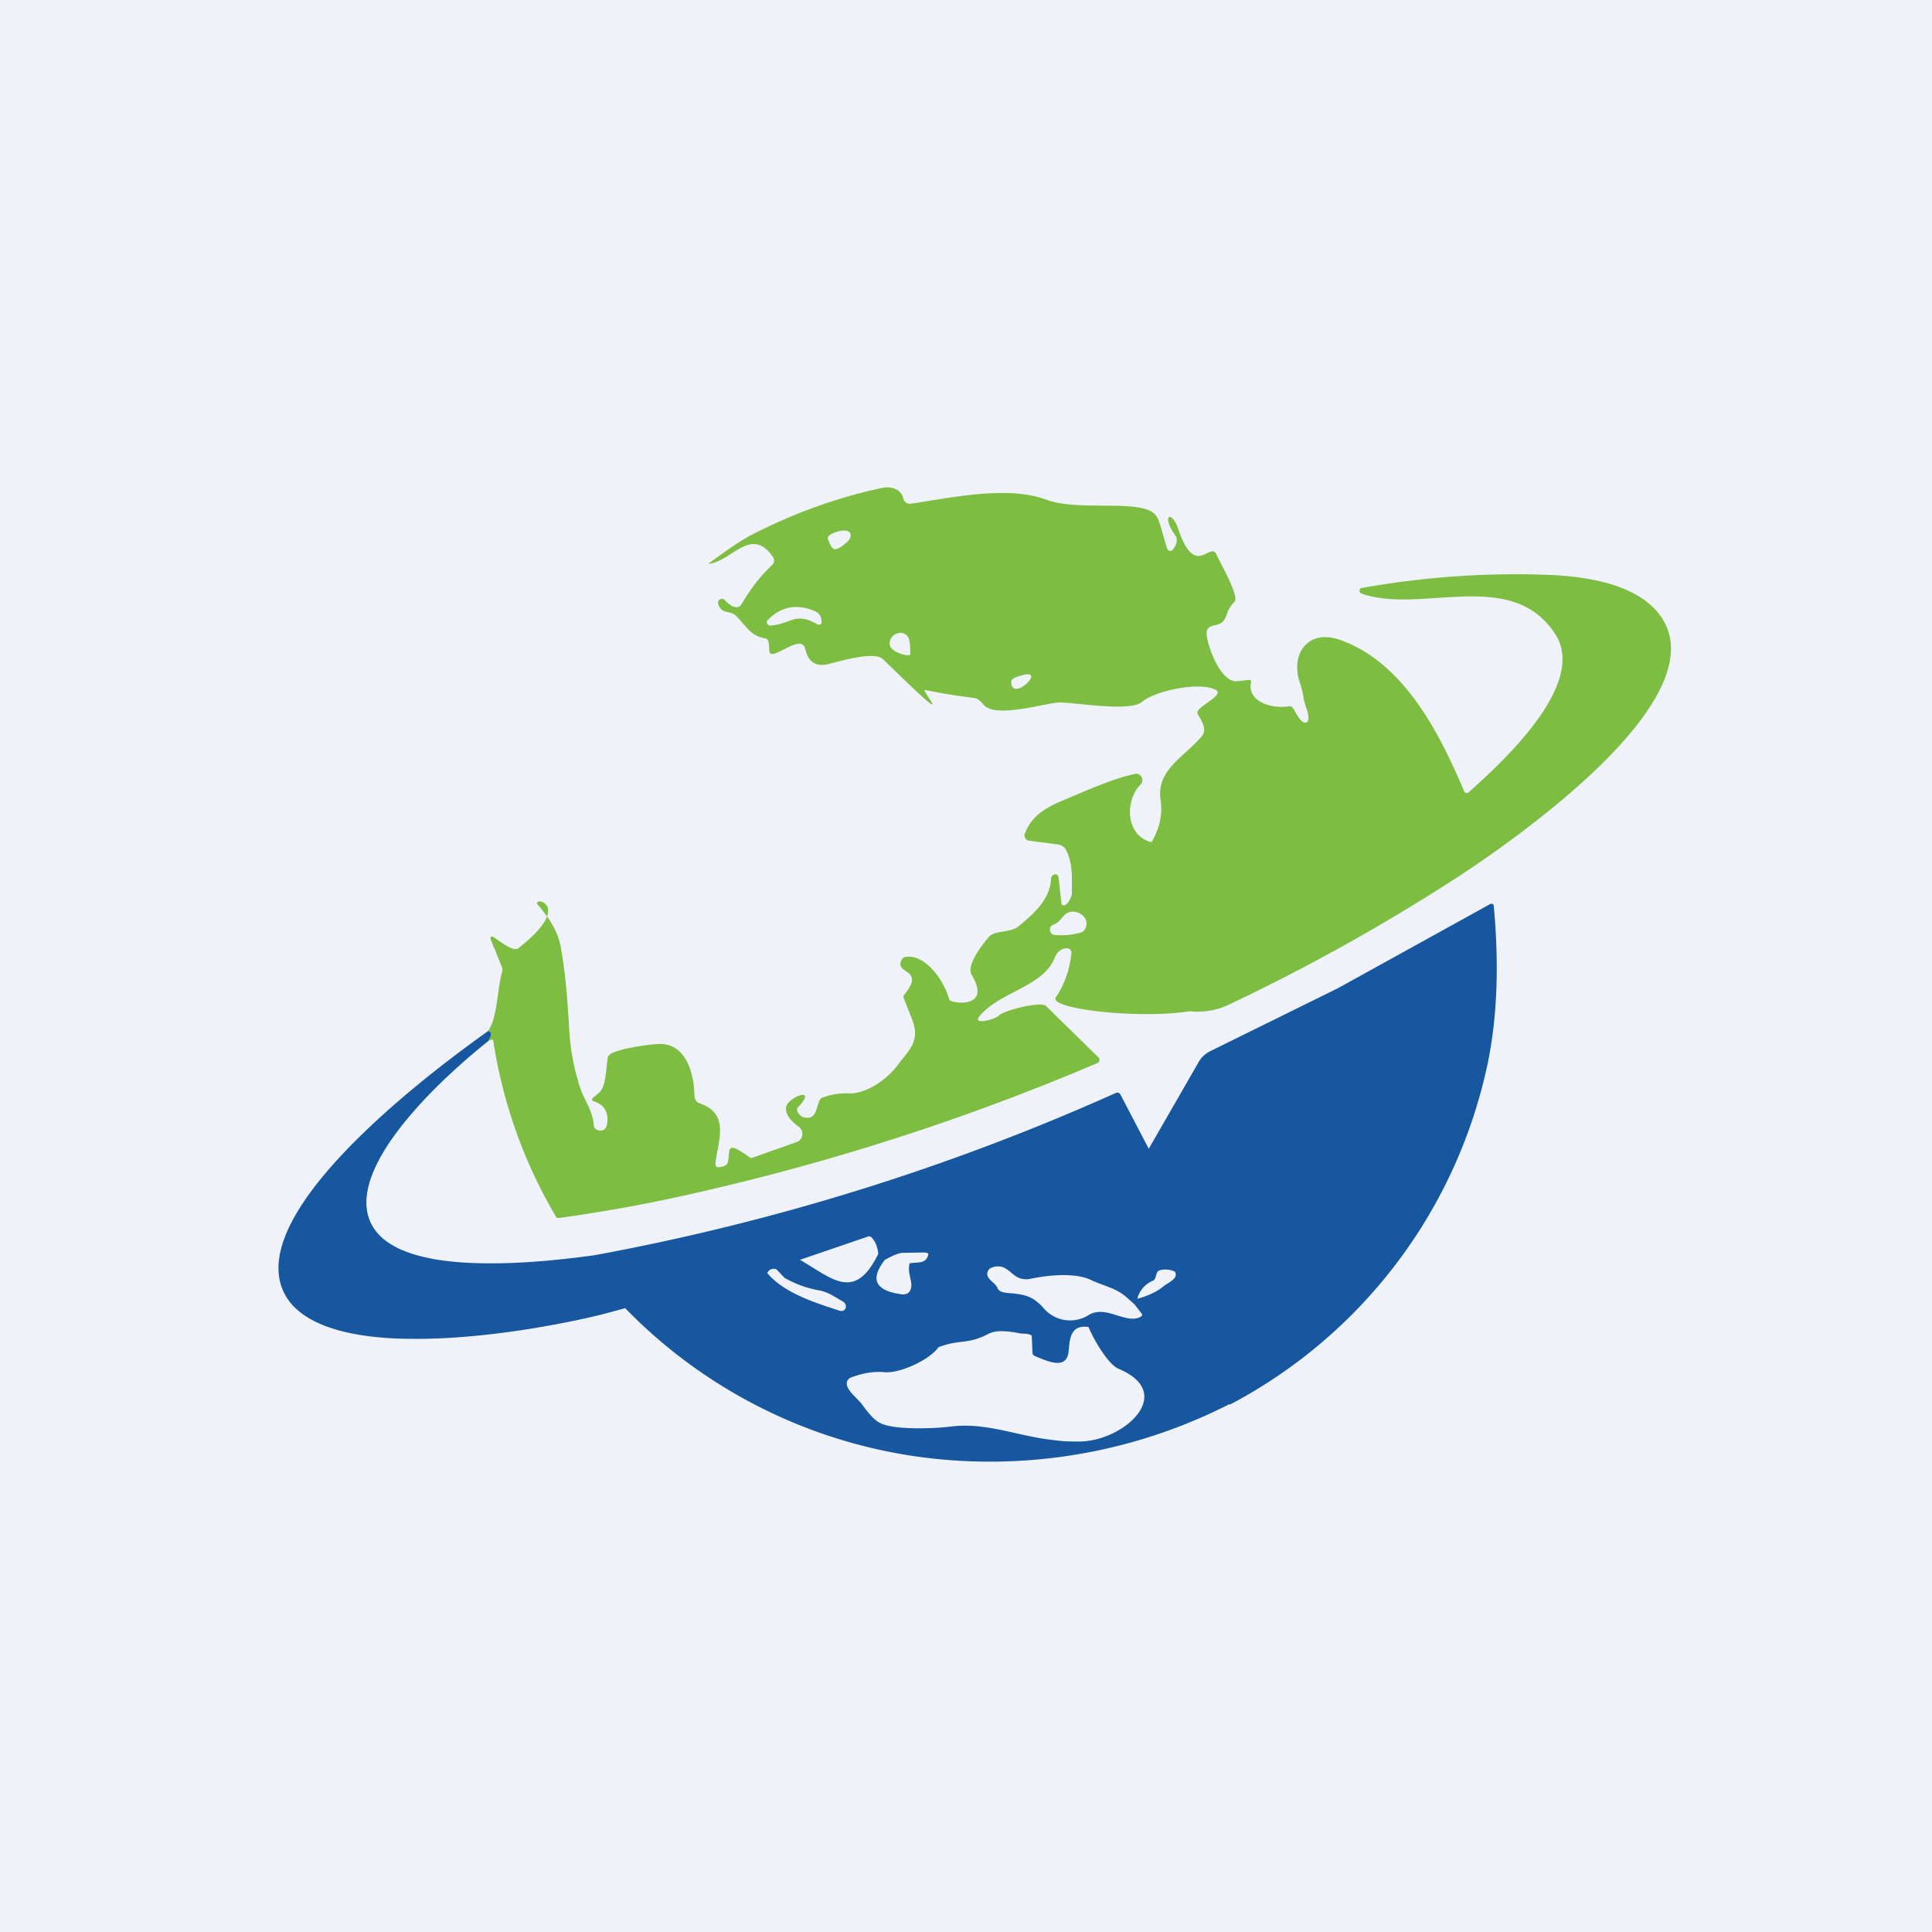 <?xml version="1.0" encoding="UTF-8"?>
<!-- generated by Finnhub -->
<svg viewBox="0 0 55.5 55.5" xmlns="http://www.w3.org/2000/svg">
<path d="M 0,0 H 55.5 V 55.5 H 0 Z" fill="rgb(239, 242, 248)"/>
<path d="M 14.0,29.905 C 14.13,29.74 14.13,29.64 14.01,29.62 C 14.29,29.31 14.29,28.32 14.43,27.9 V 27.81 L 14.09,26.97 C 14.08,26.93 14.12,26.89 14.16,26.91 C 14.29,26.98 14.73,27.36 14.89,27.24 C 16.55,25.94 15.25,25.74 15.45,25.99 C 15.77,26.37 16.04,26.75 16.12,27.27 C 16.26,28.07 16.3,28.75 16.35,29.54 C 16.38,30.14 16.49,30.72 16.68,31.29 C 16.78,31.58 17.03,31.92 17.06,32.33 C 17.06,32.4 17.12,32.46 17.19,32.47 C 17.33,32.5 17.41,32.44 17.44,32.29 C 17.49,31.95 17.36,31.73 17.04,31.63 A 0.05,0.05 0 0,1 17.02,31.55 L 17.22,31.38 C 17.42,31.2 17.41,30.63 17.46,30.38 C 17.46,30.35 17.49,30.32 17.52,30.29 C 17.73,30.13 18.67,29.99 18.96,29.99 C 19.74,29.99 19.94,30.89 19.95,31.49 C 19.95,31.53 19.96,31.57 19.99,31.61 C 20.01,31.65 20.05,31.68 20.09,31.69 C 21,32 20.61,32.8 20.55,33.44 C 20.55,33.49 20.59,33.54 20.65,33.53 C 20.97,33.49 20.9,33.4 20.95,33.06 A 0.1,0.1 0 0,1 21.05,32.97 C 21.22,33 21.55,33.27 21.58,33.27 L 22.88,32.81 C 23.06,32.75 23.11,32.51 22.96,32.38 C 22.79,32.25 22.56,32.06 22.58,31.82 C 22.6,31.52 23.52,31.18 22.93,31.8 C 22.83,31.91 22.99,32.08 23.1,32.1 C 23.47,32.18 23.44,31.8 23.55,31.6 A 0.15,0.15 0 0,1 23.63,31.53 C 23.87,31.44 24.12,31.4 24.37,31.41 C 24.89,31.43 25.47,31.01 25.77,30.62 C 26.11,30.16 26.45,29.92 26.2,29.28 L 25.96,28.67 A 0.1,0.1 0 0,1 25.98,28.57 C 26.61,27.8 25.65,28 25.91,27.56 A 0.13,0.13 0 0,1 26.01,27.49 C 26.61,27.39 27.16,28.25 27.27,28.72 C 27.3,28.82 28.52,29.01 27.91,28 C 27.75,27.72 28.24,27.11 28.41,26.91 C 28.58,26.72 29.03,26.8 29.26,26.61 C 29.68,26.26 30.14,25.87 30.19,25.29 C 30.19,25.19 30.22,25.15 30.27,25.13 C 30.35,25.1 30.4,25.13 30.41,25.22 L 30.49,25.94 V 25.96 C 30.59,26.14 30.79,25.79 30.79,25.68 C 30.79,25.23 30.83,24.84 30.63,24.43 A 0.3,0.3 0 0,0 30.4,24.26 L 29.56,24.15 A 0.15,0.15 0 0,1 29.44,23.95 C 29.7,23.27 30.3,23.1 30.92,22.83 C 31.39,22.63 32.13,22.32 32.62,22.23 C 32.78,22.21 32.88,22.41 32.77,22.53 C 32.32,22.98 32.32,23.96 33.03,24.18 C 33.06,24.2 33.08,24.18 33.1,24.16 C 33.32,23.76 33.4,23.38 33.34,22.98 C 33.21,22.1 34.04,21.74 34.53,21.14 C 34.69,20.94 34.5,20.68 34.4,20.5 C 34.31,20.32 35.2,19.98 34.93,19.82 C 34.47,19.57 33.19,19.84 32.81,20.16 C 32.47,20.46 30.91,20.18 30.44,20.18 C 30.1,20.18 28.76,20.6 28.33,20.31 C 28.22,20.24 28.15,20.07 27.98,20.05 C 27.42,19.98 26.95,19.9 26.58,19.82 C 26.4,19.78 27.71,21.23 25.37,18.94 C 25.11,18.69 24.12,19 23.78,19.08 C 23.43,19.16 23.21,19.01 23.13,18.63 A 0.2,0.2 0 0,0 23.08,18.54 C 22.87,18.31 22.14,19.01 22.1,18.71 C 22.09,18.62 22.11,18.35 21.99,18.34 C 21.54,18.27 21.41,17.94 21.14,17.69 C 20.97,17.52 20.72,17.66 20.63,17.34 C 20.6,17.24 20.74,17.15 20.82,17.24 C 20.94,17.36 21.18,17.58 21.32,17.33 C 21.55,16.93 21.84,16.55 22.18,16.23 A 0.17,0.17 0 0,0 22.21,16.01 C 21.6,15.11 21.06,16.07 20.41,16.19 C 20.35,16.2 20.34,16.19 20.39,16.16 C 20.79,15.88 21.19,15.57 21.62,15.35 C 22.79,14.75 24.02,14.3 25.32,14.02 C 25.6,13.96 25.88,14.04 25.95,14.32 C 25.97,14.42 26.07,14.49 26.17,14.47 C 27.36,14.29 28.97,13.94 30.07,14.36 C 31.07,14.72 32.95,14.28 33.24,14.86 C 33.34,15.03 33.44,15.52 33.53,15.76 C 33.55,15.83 33.65,15.85 33.69,15.79 C 33.78,15.69 33.85,15.51 33.77,15.39 C 33.34,14.79 33.66,14.65 33.84,15.18 C 34.34,16.67 34.77,15.51 34.95,15.94 C 35.03,16.13 35.62,17.14 35.46,17.29 C 35.13,17.61 35.33,17.89 34.86,17.97 C 34.73,18 34.66,18.07 34.66,18.19 C 34.67,18.52 35.05,19.61 35.54,19.57 L 35.89,19.53 C 35.92,19.53 35.95,19.56 35.94,19.59 C 35.81,20.17 36.57,20.37 37.01,20.29 C 37.06,20.28 37.11,20.29 37.14,20.34 C 37.19,20.4 37.4,20.87 37.55,20.74 A 0.09,0.09 0 0,0 37.58,20.69 C 37.62,20.52 37.48,20.25 37.45,20.07 A 2.35,2.35 0 0,0 37.34,19.61 C 37.06,18.79 37.57,18.06 38.49,18.38 C 40.34,19.03 41.37,21.1 42.06,22.73 C 42.08,22.78 42.15,22.8 42.19,22.76 C 43.14,21.91 45.61,19.66 44.68,18.22 C 43.43,16.28 40.82,17.66 39.11,17.05 C 39.03,17.02 39.04,16.9 39.12,16.89 C 40.98,16.56 42.82,16.44 44.62,16.52 C 45.69,16.58 46.96,16.8 47.62,17.59 C 49.58,19.95 43.42,24.19 41.82,25.23 A 56.75,56.75 0 0,1 35.26,28.88 C 34.93,29.03 34.56,29.09 34.16,29.05 C 32.77,29.28 30.11,28.99 30.33,28.65 C 30.59,28.27 30.73,27.84 30.78,27.37 A 0.13,0.13 0 0,0 30.65,27.24 C 30.49,27.24 30.36,27.35 30.3,27.51 C 29.97,28.35 28.73,28.48 28.14,29.19 C 27.91,29.46 28.59,29.29 28.7,29.17 C 28.83,29.03 29.9,28.75 30.05,28.9 L 31.55,30.37 A 0.1,0.1 0 0,1 31.52,30.54 A 67.25,67.25 0 0,1 20.2,34.22 A 45,45 0 0,1 16.05,34.99 C 16.02,34.99 15.99,34.99 15.97,34.95 A 14.13,14.13 0 0,1 14.17,29.9 C 14.17,29.85 14.12,29.85 14.01,29.92 Z M 23.79,15.5 C 23.82,15.57 23.87,15.74 23.96,15.77 C 24.08,15.81 24.32,15.59 24.38,15.52 C 24.5,15.37 24.42,15.23 24.24,15.24 C 24.14,15.24 23.71,15.34 23.79,15.5 Z M 23.47,17.93 C 23.53,17.97 23.61,17.93 23.6,17.86 C 23.6,17.7 23.53,17.6 23.37,17.54 C 22.87,17.34 22.42,17.43 22.06,17.81 C 21.99,17.87 22.05,17.98 22.14,17.97 C 22.74,17.92 22.84,17.57 23.47,17.93 Z M 26.15,18.8 C 26.15,18.66 26.15,18.52 26.12,18.39 C 26.05,18.08 25.62,18.13 25.56,18.44 C 25.49,18.74 26.14,18.88 26.15,18.8 Z M 29.15,19.47 C 29.09,19.5 29.05,19.54 29.05,19.57 C 29.03,20.27 30.28,19.02 29.15,19.47 Z M 30.61,26.26 C 30.51,26.34 30.43,26.5 30.27,26.56 C 30.11,26.6 30.13,26.85 30.31,26.86 C 30.57,26.88 30.83,26.86 31.07,26.78 A 0.15,0.15 0 0,0 31.14,26.73 C 31.4,26.4 30.91,26.03 30.61,26.26 Z" fill="rgb(125, 189, 66)"/>
<path d="M 35.32,40.335 A 15.15,15.15 0 0,1 27.36,41.95 A 14.53,14.53 0 0,1 17.96,37.58 L 17.29,37.76 C 16.2,38.03 13.89,38.48 11.85,38.46 C 10.5,38.46 8.03,38.23 8,36.45 C 7.97,34.06 12.63,30.61 14.02,29.62 C 14.13,29.64 14.13,29.74 14.01,29.92 C 12.83,30.86 10.41,33.06 10.53,34.66 C 10.63,35.93 12.25,36.27 13.9,36.29 C 15.14,36.31 16.4,36.15 17.07,36.06 A 65.7,65.7 0 0,0 32.07,31.39 A 0.1,0.1 0 0,1 32.19,31.45 L 33,33 L 34.41,30.55 A 0.8,0.8 0 0,1 34.78,30.19 L 38.43,28.39 L 42.81,25.97 C 42.85,25.95 42.91,25.97 42.91,26.02 C 43.05,27.52 43.04,29.07 42.74,30.53 A 14.43,14.43 0 0,1 35.33,40.35 Z M 24.11,37.65 C 23.41,37.42 22.53,37.15 22.04,36.57 C 22.08,36.49 22.14,36.45 22.22,36.45 C 22.26,36.45 22.29,36.45 22.32,36.48 L 22.54,36.71 C 22.86,36.89 23.19,37.01 23.54,37.07 C 23.74,37.11 23.9,37.2 24.06,37.3 L 24.2,37.38 C 24.38,37.48 24.3,37.71 24.11,37.65 Z M 22.98,36.19 L 24.94,35.52 C 24.98,35.51 25.01,35.52 25.04,35.55 C 25.15,35.67 25.21,35.82 25.23,36.02 C 24.55,37.41 23.9,36.72 22.98,36.19 Z M 25.98,37.19 C 25.15,37.1 24.97,36.77 25.42,36.19 C 25.68,36.05 25.82,35.99 25.96,35.99 L 26.56,35.98 C 26.59,35.98 26.68,36 26.67,36.03 C 26.6,36.31 26.41,36.25 26.13,36.29 C 26.06,36.59 26.22,36.79 26.17,37.01 C 26.14,37.12 26.07,37.18 25.97,37.18 Z M 26.96,38.7 C 27.6,38.46 27.78,38.64 28.41,38.31 C 28.65,38.19 29.03,38.25 29.34,38.31 C 29.39,38.31 29.64,38.31 29.64,38.39 L 29.66,38.86 C 29.66,38.9 29.68,38.93 29.72,38.95 C 30.14,39.13 30.65,39.35 30.7,38.81 C 30.73,38.44 30.76,38.05 31.27,38.12 C 31.39,38.42 31.81,39.18 32.13,39.32 C 33.81,40.02 32.29,41.4 31.01,41.41 C 30.77,41.41 30.53,41.41 30.28,41.37 C 29.27,41.27 28.35,40.85 27.31,40.98 C 26.84,41.04 25.76,41.08 25.33,40.9 C 25.11,40.81 24.93,40.57 24.76,40.34 C 24.64,40.18 24.37,39.98 24.33,39.79 C 24.31,39.69 24.35,39.61 24.45,39.57 C 24.79,39.44 25.11,39.39 25.42,39.42 C 25.88,39.45 26.72,39.05 26.96,38.7 Z M 32.1,37.79 C 31.84,37.71 31.58,37.62 31.3,37.76 A 1,1 0 0,1 29.98,37.58 C 29.68,37.24 29.45,37.2 29.14,37.16 C 29.01,37.14 28.72,37.16 28.66,37.01 C 28.6,36.85 28.35,36.76 28.36,36.58 A 0.2,0.2 0 0,1 28.5,36.41 C 28.76,36.32 28.9,36.44 29.04,36.55 C 29.17,36.67 29.32,36.78 29.58,36.74 C 30.05,36.64 30.86,36.54 31.34,36.77 C 31.72,36.95 32.06,36.99 32.39,37.29 L 32.59,37.47 L 32.8,37.74 C 32.82,37.76 32.81,37.8 32.78,37.82 C 32.57,37.94 32.34,37.86 32.1,37.79 Z M 33.4,36.97 C 33.24,37.1 33,37.22 32.67,37.31 A 0.77,0.77 0 0,1 33.12,36.79 C 33.24,36.74 33.18,36.52 33.32,36.49 C 33.48,36.45 33.62,36.47 33.75,36.53 C 33.88,36.73 33.52,36.86 33.4,36.97 Z" fill="rgb(23, 87, 159)" fill-rule="evenodd"/>
</svg>
